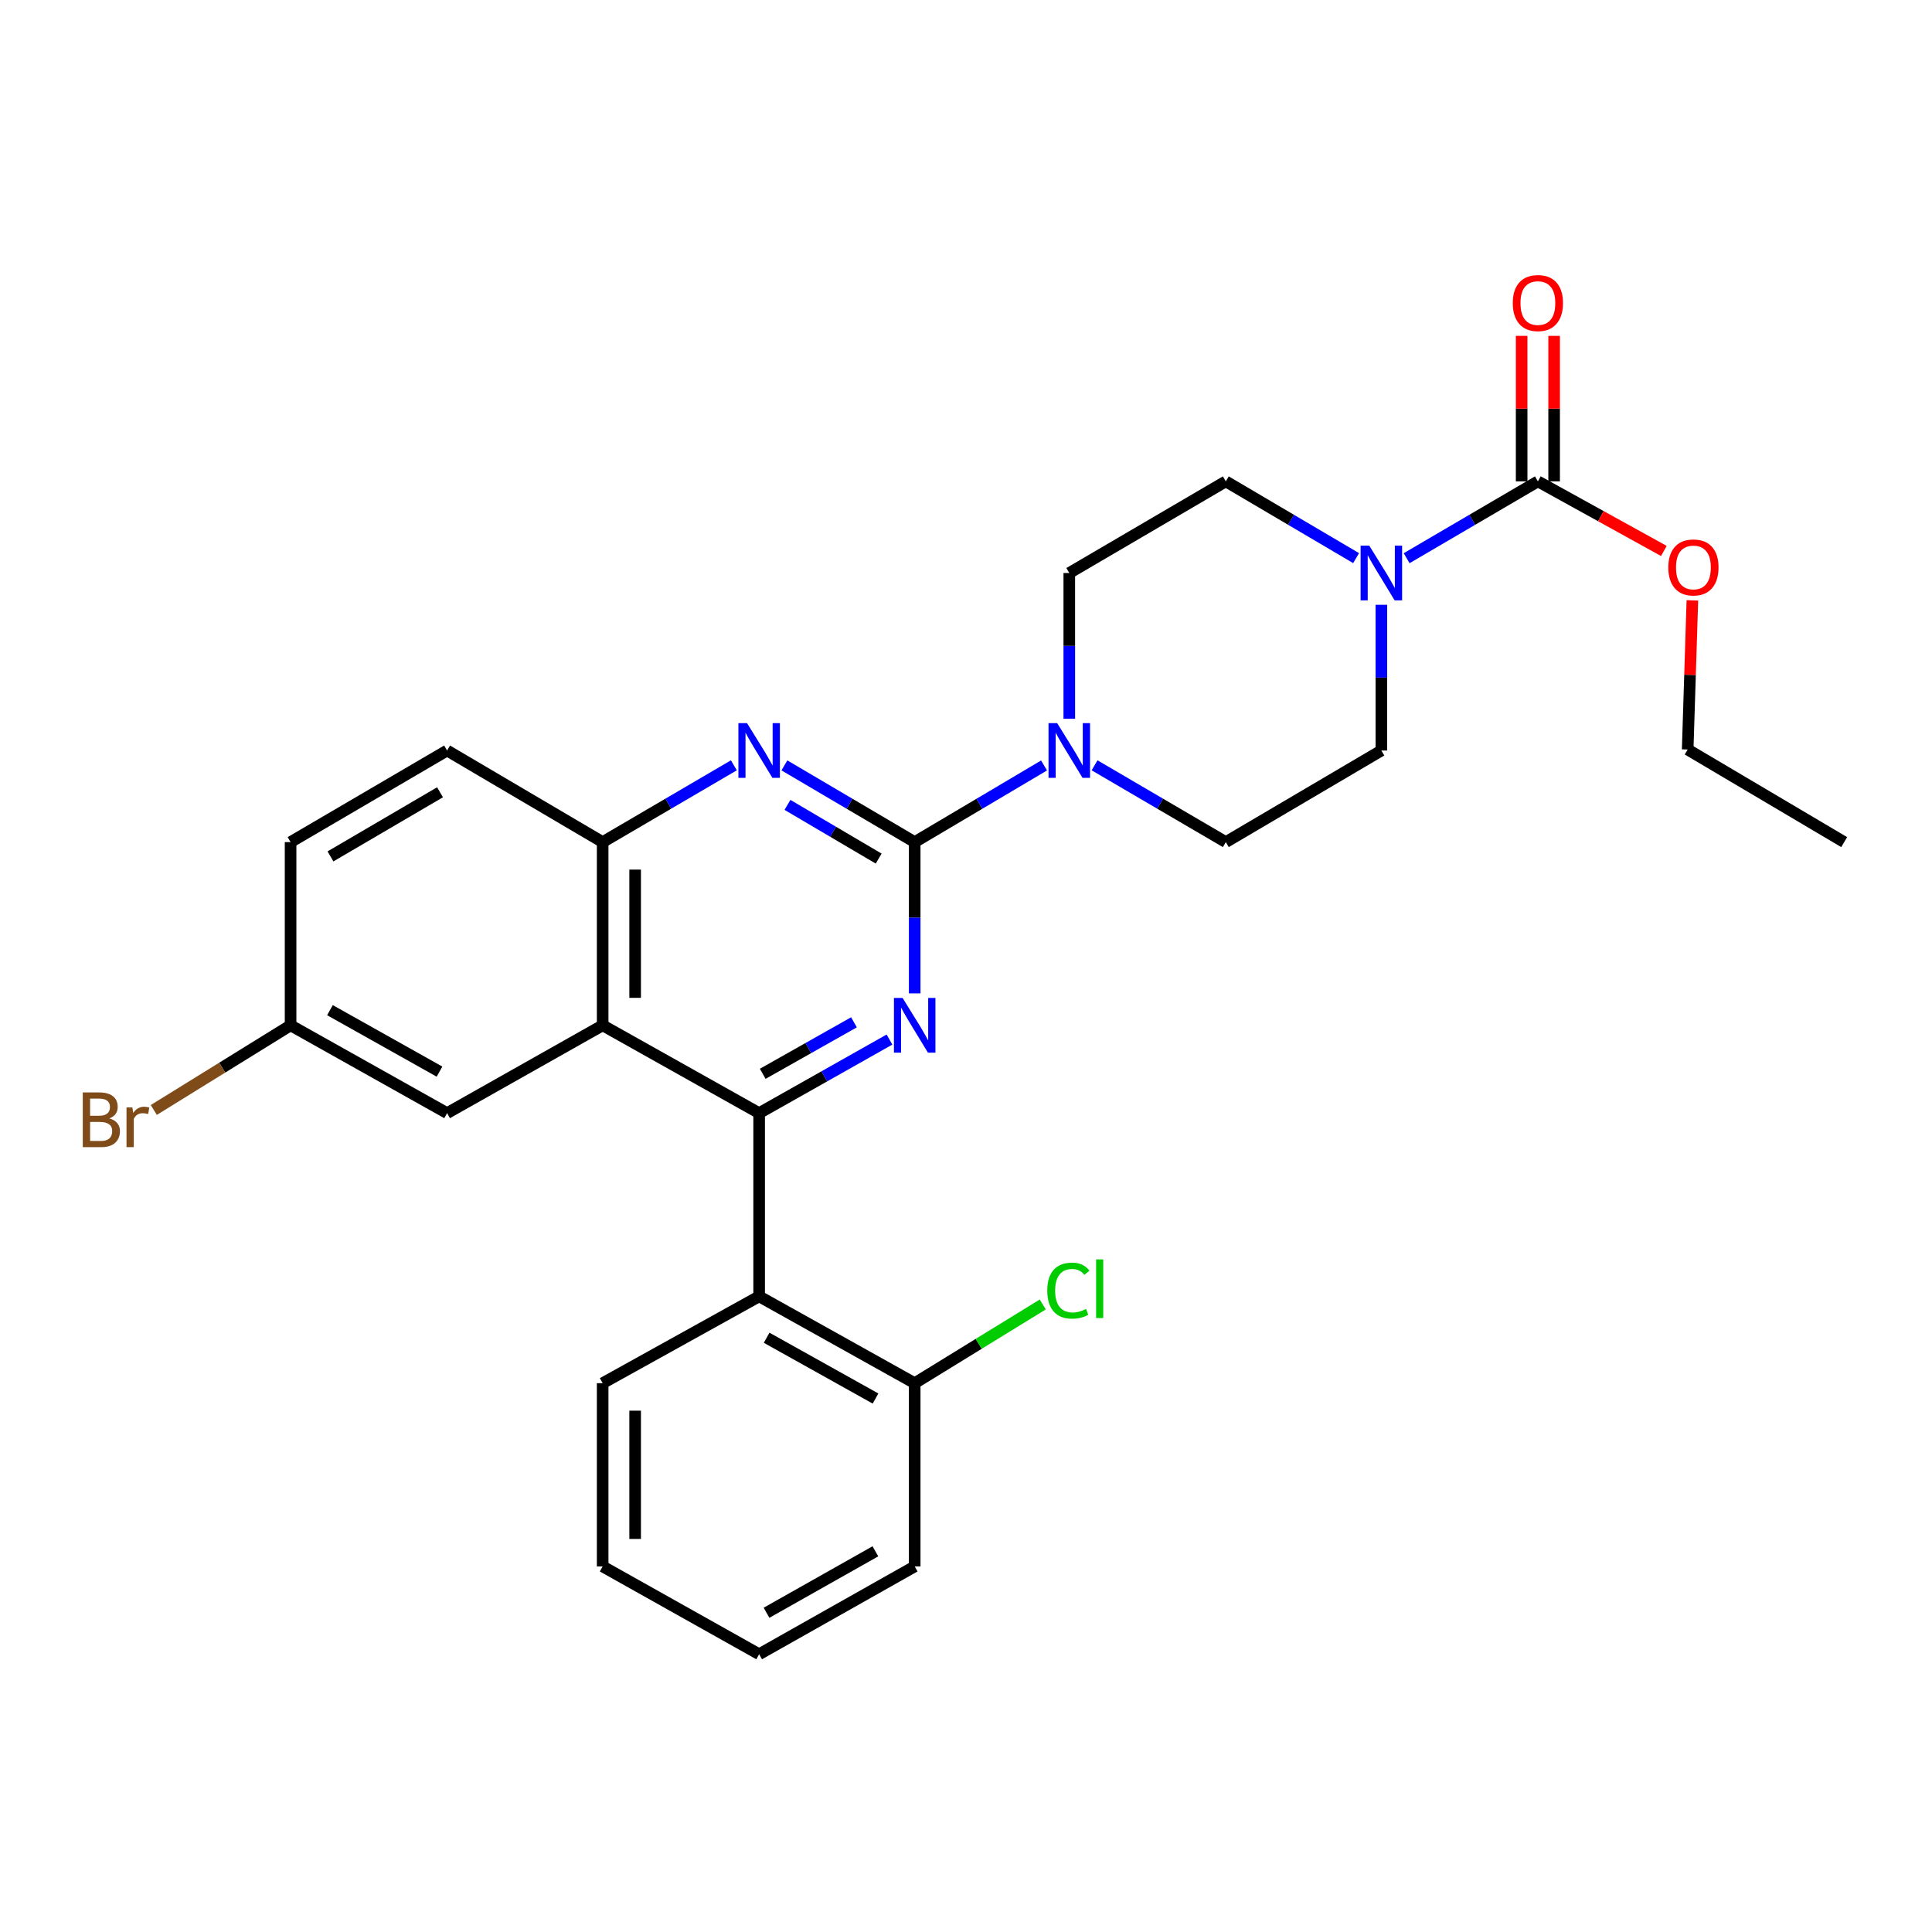 <?xml version='1.0' encoding='iso-8859-1'?>
<svg version='1.1' baseProfile='full'
              xmlns='http://www.w3.org/2000/svg'
                      xmlns:rdkit='http://www.rdkit.org/xml'
                      xmlns:xlink='http://www.w3.org/1999/xlink'
                  xml:space='preserve'
width='1000px' height='1000px' viewBox='0 0 1000 1000'>
<!-- END OF HEADER -->
<rect style='opacity:1.0;fill:#FFFFFF;stroke:none' width='1000' height='1000' x='0' y='0'> </rect>
<path class='bond-1' d='M 473.444,435.874 L 473.444,475.024' style='fill:none;fill-rule:evenodd;stroke:#000000;stroke-width:6px;stroke-linecap:butt;stroke-linejoin:miter;stroke-opacity:1' />
<path class='bond-1' d='M 473.444,475.024 L 473.444,514.173' style='fill:none;fill-rule:evenodd;stroke:#0000FF;stroke-width:6px;stroke-linecap:butt;stroke-linejoin:miter;stroke-opacity:1' />
<path class='bond-3' d='M 473.444,435.874 L 439.726,416.019' style='fill:none;fill-rule:evenodd;stroke:#000000;stroke-width:6px;stroke-linecap:butt;stroke-linejoin:miter;stroke-opacity:1' />
<path class='bond-3' d='M 439.726,416.019 L 406.008,396.163' style='fill:none;fill-rule:evenodd;stroke:#0000FF;stroke-width:6px;stroke-linecap:butt;stroke-linejoin:miter;stroke-opacity:1' />
<path class='bond-3' d='M 454.798,444.404 L 431.195,430.506' style='fill:none;fill-rule:evenodd;stroke:#000000;stroke-width:6px;stroke-linecap:butt;stroke-linejoin:miter;stroke-opacity:1' />
<path class='bond-3' d='M 431.195,430.506 L 407.593,416.607' style='fill:none;fill-rule:evenodd;stroke:#0000FF;stroke-width:6px;stroke-linecap:butt;stroke-linejoin:miter;stroke-opacity:1' />
<path class='bond-4' d='M 473.444,435.874 L 506.92,416.039' style='fill:none;fill-rule:evenodd;stroke:#000000;stroke-width:6px;stroke-linecap:butt;stroke-linejoin:miter;stroke-opacity:1' />
<path class='bond-4' d='M 506.92,416.039 L 540.396,396.204' style='fill:none;fill-rule:evenodd;stroke:#0000FF;stroke-width:6px;stroke-linecap:butt;stroke-linejoin:miter;stroke-opacity:1' />
<path class='bond-0' d='M 392.932,576.153 L 426.663,557.113' style='fill:none;fill-rule:evenodd;stroke:#000000;stroke-width:6px;stroke-linecap:butt;stroke-linejoin:miter;stroke-opacity:1' />
<path class='bond-0' d='M 426.663,557.113 L 460.393,538.072' style='fill:none;fill-rule:evenodd;stroke:#0000FF;stroke-width:6px;stroke-linecap:butt;stroke-linejoin:miter;stroke-opacity:1' />
<path class='bond-0' d='M 394.787,555.8 L 418.398,542.472' style='fill:none;fill-rule:evenodd;stroke:#000000;stroke-width:6px;stroke-linecap:butt;stroke-linejoin:miter;stroke-opacity:1' />
<path class='bond-0' d='M 418.398,542.472 L 442.009,529.143' style='fill:none;fill-rule:evenodd;stroke:#0000FF;stroke-width:6px;stroke-linecap:butt;stroke-linejoin:miter;stroke-opacity:1' />
<path class='bond-5' d='M 392.932,576.153 L 392.932,670.993' style='fill:none;fill-rule:evenodd;stroke:#000000;stroke-width:6px;stroke-linecap:butt;stroke-linejoin:miter;stroke-opacity:1' />
<path class='bond-29' d='M 392.932,576.153 L 311.935,530.704' style='fill:none;fill-rule:evenodd;stroke:#000000;stroke-width:6px;stroke-linecap:butt;stroke-linejoin:miter;stroke-opacity:1' />
<path class='bond-2' d='M 311.935,530.704 L 311.935,435.874' style='fill:none;fill-rule:evenodd;stroke:#000000;stroke-width:6px;stroke-linecap:butt;stroke-linejoin:miter;stroke-opacity:1' />
<path class='bond-2' d='M 328.747,516.48 L 328.747,450.098' style='fill:none;fill-rule:evenodd;stroke:#000000;stroke-width:6px;stroke-linecap:butt;stroke-linejoin:miter;stroke-opacity:1' />
<path class='bond-9' d='M 311.935,530.704 L 231.413,576.153' style='fill:none;fill-rule:evenodd;stroke:#000000;stroke-width:6px;stroke-linecap:butt;stroke-linejoin:miter;stroke-opacity:1' />
<path class='bond-8' d='M 379.846,396.123 L 345.89,415.998' style='fill:none;fill-rule:evenodd;stroke:#0000FF;stroke-width:6px;stroke-linecap:butt;stroke-linejoin:miter;stroke-opacity:1' />
<path class='bond-8' d='M 345.89,415.998 L 311.935,435.874' style='fill:none;fill-rule:evenodd;stroke:#000000;stroke-width:6px;stroke-linecap:butt;stroke-linejoin:miter;stroke-opacity:1' />
<path class='bond-11' d='M 566.548,396.122 L 600.513,415.998' style='fill:none;fill-rule:evenodd;stroke:#0000FF;stroke-width:6px;stroke-linecap:butt;stroke-linejoin:miter;stroke-opacity:1' />
<path class='bond-11' d='M 600.513,415.998 L 634.478,435.874' style='fill:none;fill-rule:evenodd;stroke:#000000;stroke-width:6px;stroke-linecap:butt;stroke-linejoin:miter;stroke-opacity:1' />
<path class='bond-12' d='M 553.461,372.006 L 553.461,334.295' style='fill:none;fill-rule:evenodd;stroke:#0000FF;stroke-width:6px;stroke-linecap:butt;stroke-linejoin:miter;stroke-opacity:1' />
<path class='bond-12' d='M 553.461,334.295 L 553.461,296.584' style='fill:none;fill-rule:evenodd;stroke:#000000;stroke-width:6px;stroke-linecap:butt;stroke-linejoin:miter;stroke-opacity:1' />
<path class='bond-10' d='M 392.932,670.993 L 473.444,715.938' style='fill:none;fill-rule:evenodd;stroke:#000000;stroke-width:6px;stroke-linecap:butt;stroke-linejoin:miter;stroke-opacity:1' />
<path class='bond-10' d='M 396.814,692.415 L 453.173,723.876' style='fill:none;fill-rule:evenodd;stroke:#000000;stroke-width:6px;stroke-linecap:butt;stroke-linejoin:miter;stroke-opacity:1' />
<path class='bond-22' d='M 392.932,670.993 L 311.935,715.938' style='fill:none;fill-rule:evenodd;stroke:#000000;stroke-width:6px;stroke-linecap:butt;stroke-linejoin:miter;stroke-opacity:1' />
<path class='bond-6' d='M 701.914,288.881 L 668.196,269.018' style='fill:none;fill-rule:evenodd;stroke:#0000FF;stroke-width:6px;stroke-linecap:butt;stroke-linejoin:miter;stroke-opacity:1' />
<path class='bond-6' d='M 668.196,269.018 L 634.478,249.155' style='fill:none;fill-rule:evenodd;stroke:#000000;stroke-width:6px;stroke-linecap:butt;stroke-linejoin:miter;stroke-opacity:1' />
<path class='bond-7' d='M 728.077,288.923 L 762.041,269.039' style='fill:none;fill-rule:evenodd;stroke:#0000FF;stroke-width:6px;stroke-linecap:butt;stroke-linejoin:miter;stroke-opacity:1' />
<path class='bond-7' d='M 762.041,269.039 L 796.006,249.155' style='fill:none;fill-rule:evenodd;stroke:#000000;stroke-width:6px;stroke-linecap:butt;stroke-linejoin:miter;stroke-opacity:1' />
<path class='bond-28' d='M 714.99,313.041 L 714.99,350.752' style='fill:none;fill-rule:evenodd;stroke:#0000FF;stroke-width:6px;stroke-linecap:butt;stroke-linejoin:miter;stroke-opacity:1' />
<path class='bond-28' d='M 714.99,350.752 L 714.99,388.463' style='fill:none;fill-rule:evenodd;stroke:#000000;stroke-width:6px;stroke-linecap:butt;stroke-linejoin:miter;stroke-opacity:1' />
<path class='bond-15' d='M 804.412,249.155 L 804.412,211.503' style='fill:none;fill-rule:evenodd;stroke:#000000;stroke-width:6px;stroke-linecap:butt;stroke-linejoin:miter;stroke-opacity:1' />
<path class='bond-15' d='M 804.412,211.503 L 804.412,173.851' style='fill:none;fill-rule:evenodd;stroke:#FF0000;stroke-width:6px;stroke-linecap:butt;stroke-linejoin:miter;stroke-opacity:1' />
<path class='bond-15' d='M 787.6,249.155 L 787.6,211.503' style='fill:none;fill-rule:evenodd;stroke:#000000;stroke-width:6px;stroke-linecap:butt;stroke-linejoin:miter;stroke-opacity:1' />
<path class='bond-15' d='M 787.6,211.503 L 787.6,173.851' style='fill:none;fill-rule:evenodd;stroke:#FF0000;stroke-width:6px;stroke-linecap:butt;stroke-linejoin:miter;stroke-opacity:1' />
<path class='bond-18' d='M 796.006,249.155 L 828.608,267.164' style='fill:none;fill-rule:evenodd;stroke:#000000;stroke-width:6px;stroke-linecap:butt;stroke-linejoin:miter;stroke-opacity:1' />
<path class='bond-18' d='M 828.608,267.164 L 861.209,285.173' style='fill:none;fill-rule:evenodd;stroke:#FF0000;stroke-width:6px;stroke-linecap:butt;stroke-linejoin:miter;stroke-opacity:1' />
<path class='bond-16' d='M 311.935,435.874 L 231.413,388.463' style='fill:none;fill-rule:evenodd;stroke:#000000;stroke-width:6px;stroke-linecap:butt;stroke-linejoin:miter;stroke-opacity:1' />
<path class='bond-30' d='M 231.413,576.153 L 150.406,530.704' style='fill:none;fill-rule:evenodd;stroke:#000000;stroke-width:6px;stroke-linecap:butt;stroke-linejoin:miter;stroke-opacity:1' />
<path class='bond-30' d='M 227.489,554.674 L 170.784,522.859' style='fill:none;fill-rule:evenodd;stroke:#000000;stroke-width:6px;stroke-linecap:butt;stroke-linejoin:miter;stroke-opacity:1' />
<path class='bond-19' d='M 473.444,715.938 L 506.588,695.564' style='fill:none;fill-rule:evenodd;stroke:#000000;stroke-width:6px;stroke-linecap:butt;stroke-linejoin:miter;stroke-opacity:1' />
<path class='bond-19' d='M 506.588,695.564 L 539.731,675.19' style='fill:none;fill-rule:evenodd;stroke:#00CC00;stroke-width:6px;stroke-linecap:butt;stroke-linejoin:miter;stroke-opacity:1' />
<path class='bond-23' d='M 473.444,715.938 L 473.444,810.778' style='fill:none;fill-rule:evenodd;stroke:#000000;stroke-width:6px;stroke-linecap:butt;stroke-linejoin:miter;stroke-opacity:1' />
<path class='bond-14' d='M 634.478,435.874 L 714.99,388.463' style='fill:none;fill-rule:evenodd;stroke:#000000;stroke-width:6px;stroke-linecap:butt;stroke-linejoin:miter;stroke-opacity:1' />
<path class='bond-13' d='M 553.461,296.584 L 634.478,249.155' style='fill:none;fill-rule:evenodd;stroke:#000000;stroke-width:6px;stroke-linecap:butt;stroke-linejoin:miter;stroke-opacity:1' />
<path class='bond-20' d='M 231.413,388.463 L 150.406,435.874' style='fill:none;fill-rule:evenodd;stroke:#000000;stroke-width:6px;stroke-linecap:butt;stroke-linejoin:miter;stroke-opacity:1' />
<path class='bond-20' d='M 227.754,410.085 L 171.05,443.272' style='fill:none;fill-rule:evenodd;stroke:#000000;stroke-width:6px;stroke-linecap:butt;stroke-linejoin:miter;stroke-opacity:1' />
<path class='bond-17' d='M 150.406,530.704 L 150.406,435.874' style='fill:none;fill-rule:evenodd;stroke:#000000;stroke-width:6px;stroke-linecap:butt;stroke-linejoin:miter;stroke-opacity:1' />
<path class='bond-21' d='M 150.406,530.704 L 115.005,552.612' style='fill:none;fill-rule:evenodd;stroke:#000000;stroke-width:6px;stroke-linecap:butt;stroke-linejoin:miter;stroke-opacity:1' />
<path class='bond-21' d='M 115.005,552.612 L 79.603,574.52' style='fill:none;fill-rule:evenodd;stroke:#7F4C19;stroke-width:6px;stroke-linecap:butt;stroke-linejoin:miter;stroke-opacity:1' />
<path class='bond-24' d='M 875.97,310.743 L 874.754,349.346' style='fill:none;fill-rule:evenodd;stroke:#FF0000;stroke-width:6px;stroke-linecap:butt;stroke-linejoin:miter;stroke-opacity:1' />
<path class='bond-24' d='M 874.754,349.346 L 873.538,387.95' style='fill:none;fill-rule:evenodd;stroke:#000000;stroke-width:6px;stroke-linecap:butt;stroke-linejoin:miter;stroke-opacity:1' />
<path class='bond-25' d='M 311.935,715.938 L 311.935,810.778' style='fill:none;fill-rule:evenodd;stroke:#000000;stroke-width:6px;stroke-linecap:butt;stroke-linejoin:miter;stroke-opacity:1' />
<path class='bond-25' d='M 328.747,730.164 L 328.747,796.552' style='fill:none;fill-rule:evenodd;stroke:#000000;stroke-width:6px;stroke-linecap:butt;stroke-linejoin:miter;stroke-opacity:1' />
<path class='bond-31' d='M 473.444,810.778 L 392.932,856.227' style='fill:none;fill-rule:evenodd;stroke:#000000;stroke-width:6px;stroke-linecap:butt;stroke-linejoin:miter;stroke-opacity:1' />
<path class='bond-31' d='M 453.103,802.954 L 396.745,834.769' style='fill:none;fill-rule:evenodd;stroke:#000000;stroke-width:6px;stroke-linecap:butt;stroke-linejoin:miter;stroke-opacity:1' />
<path class='bond-26' d='M 873.538,387.95 L 954.545,435.874' style='fill:none;fill-rule:evenodd;stroke:#000000;stroke-width:6px;stroke-linecap:butt;stroke-linejoin:miter;stroke-opacity:1' />
<path class='bond-27' d='M 311.935,810.778 L 392.932,856.227' style='fill:none;fill-rule:evenodd;stroke:#000000;stroke-width:6px;stroke-linecap:butt;stroke-linejoin:miter;stroke-opacity:1' />
<path  class='atom-2' d='M 467.184 516.544
L 476.464 531.544
Q 477.384 533.024, 478.864 535.704
Q 480.344 538.384, 480.424 538.544
L 480.424 516.544
L 484.184 516.544
L 484.184 544.864
L 480.304 544.864
L 470.344 528.464
Q 469.184 526.544, 467.944 524.344
Q 466.744 522.144, 466.384 521.464
L 466.384 544.864
L 462.704 544.864
L 462.704 516.544
L 467.184 516.544
' fill='#0000FF'/>
<path  class='atom-4' d='M 386.672 374.303
L 395.952 389.303
Q 396.872 390.783, 398.352 393.463
Q 399.832 396.143, 399.912 396.303
L 399.912 374.303
L 403.672 374.303
L 403.672 402.623
L 399.792 402.623
L 389.832 386.223
Q 388.672 384.303, 387.432 382.103
Q 386.232 379.903, 385.872 379.223
L 385.872 402.623
L 382.192 402.623
L 382.192 374.303
L 386.672 374.303
' fill='#0000FF'/>
<path  class='atom-5' d='M 547.201 374.303
L 556.481 389.303
Q 557.401 390.783, 558.881 393.463
Q 560.361 396.143, 560.441 396.303
L 560.441 374.303
L 564.201 374.303
L 564.201 402.623
L 560.321 402.623
L 550.361 386.223
Q 549.201 384.303, 547.961 382.103
Q 546.761 379.903, 546.401 379.223
L 546.401 402.623
L 542.721 402.623
L 542.721 374.303
L 547.201 374.303
' fill='#0000FF'/>
<path  class='atom-7' d='M 708.73 282.424
L 718.01 297.424
Q 718.93 298.904, 720.41 301.584
Q 721.89 304.264, 721.97 304.424
L 721.97 282.424
L 725.73 282.424
L 725.73 310.744
L 721.85 310.744
L 711.89 294.344
Q 710.73 292.424, 709.49 290.224
Q 708.29 288.024, 707.93 287.344
L 707.93 310.744
L 704.25 310.744
L 704.25 282.424
L 708.73 282.424
' fill='#0000FF'/>
<path  class='atom-16' d='M 783.006 156.861
Q 783.006 150.061, 786.366 146.261
Q 789.726 142.461, 796.006 142.461
Q 802.286 142.461, 805.646 146.261
Q 809.006 150.061, 809.006 156.861
Q 809.006 163.741, 805.606 167.661
Q 802.206 171.541, 796.006 171.541
Q 789.766 171.541, 786.366 167.661
Q 783.006 163.781, 783.006 156.861
M 796.006 168.341
Q 800.326 168.341, 802.646 165.461
Q 805.006 162.541, 805.006 156.861
Q 805.006 151.301, 802.646 148.501
Q 800.326 145.661, 796.006 145.661
Q 791.686 145.661, 789.326 148.461
Q 787.006 151.261, 787.006 156.861
Q 787.006 162.581, 789.326 165.461
Q 791.686 168.341, 796.006 168.341
' fill='#FF0000'/>
<path  class='atom-19' d='M 863.509 293.704
Q 863.509 286.904, 866.869 283.104
Q 870.229 279.304, 876.509 279.304
Q 882.789 279.304, 886.149 283.104
Q 889.509 286.904, 889.509 293.704
Q 889.509 300.584, 886.109 304.504
Q 882.709 308.384, 876.509 308.384
Q 870.269 308.384, 866.869 304.504
Q 863.509 300.624, 863.509 293.704
M 876.509 305.184
Q 880.829 305.184, 883.149 302.304
Q 885.509 299.384, 885.509 293.704
Q 885.509 288.144, 883.149 285.344
Q 880.829 282.504, 876.509 282.504
Q 872.189 282.504, 869.829 285.304
Q 867.509 288.104, 867.509 293.704
Q 867.509 299.424, 869.829 302.304
Q 872.189 305.184, 876.509 305.184
' fill='#FF0000'/>
<path  class='atom-20' d='M 542.065 668.022
Q 542.065 660.982, 545.345 657.302
Q 548.665 653.582, 554.945 653.582
Q 560.785 653.582, 563.905 657.702
L 561.265 659.862
Q 558.985 656.862, 554.945 656.862
Q 550.665 656.862, 548.385 659.742
Q 546.145 662.582, 546.145 668.022
Q 546.145 673.622, 548.465 676.502
Q 550.825 679.382, 555.385 679.382
Q 558.505 679.382, 562.145 677.502
L 563.265 680.502
Q 561.785 681.462, 559.545 682.022
Q 557.305 682.582, 554.825 682.582
Q 548.665 682.582, 545.345 678.822
Q 542.065 675.062, 542.065 668.022
' fill='#00CC00'/>
<path  class='atom-20' d='M 567.345 651.862
L 571.025 651.862
L 571.025 682.222
L 567.345 682.222
L 567.345 651.862
' fill='#00CC00'/>
<path  class='atom-22' d='M 56.599 578.889
Q 59.319 579.649, 60.679 581.329
Q 62.08 582.969, 62.08 585.409
Q 62.08 589.329, 59.559 591.569
Q 57.08 593.769, 52.359 593.769
L 42.84 593.769
L 42.84 565.449
L 51.2 565.449
Q 56.039 565.449, 58.48 567.409
Q 60.919 569.369, 60.919 572.969
Q 60.919 577.249, 56.599 578.889
M 46.639 568.649
L 46.639 577.529
L 51.2 577.529
Q 53.999 577.529, 55.44 576.409
Q 56.919 575.249, 56.919 572.969
Q 56.919 568.649, 51.2 568.649
L 46.639 568.649
M 52.359 590.569
Q 55.12 590.569, 56.599 589.249
Q 58.08 587.929, 58.08 585.409
Q 58.08 583.089, 56.44 581.929
Q 54.84 580.729, 51.76 580.729
L 46.639 580.729
L 46.639 590.569
L 52.359 590.569
' fill='#7F4C19'/>
<path  class='atom-22' d='M 68.519 573.209
L 68.96 576.049
Q 71.12 572.849, 74.639 572.849
Q 75.76 572.849, 77.279 573.249
L 76.68 576.609
Q 74.96 576.209, 73.999 576.209
Q 72.32 576.209, 71.2 576.889
Q 70.12 577.529, 69.24 579.089
L 69.24 593.769
L 65.48 593.769
L 65.48 573.209
L 68.519 573.209
' fill='#7F4C19'/>
</svg>
